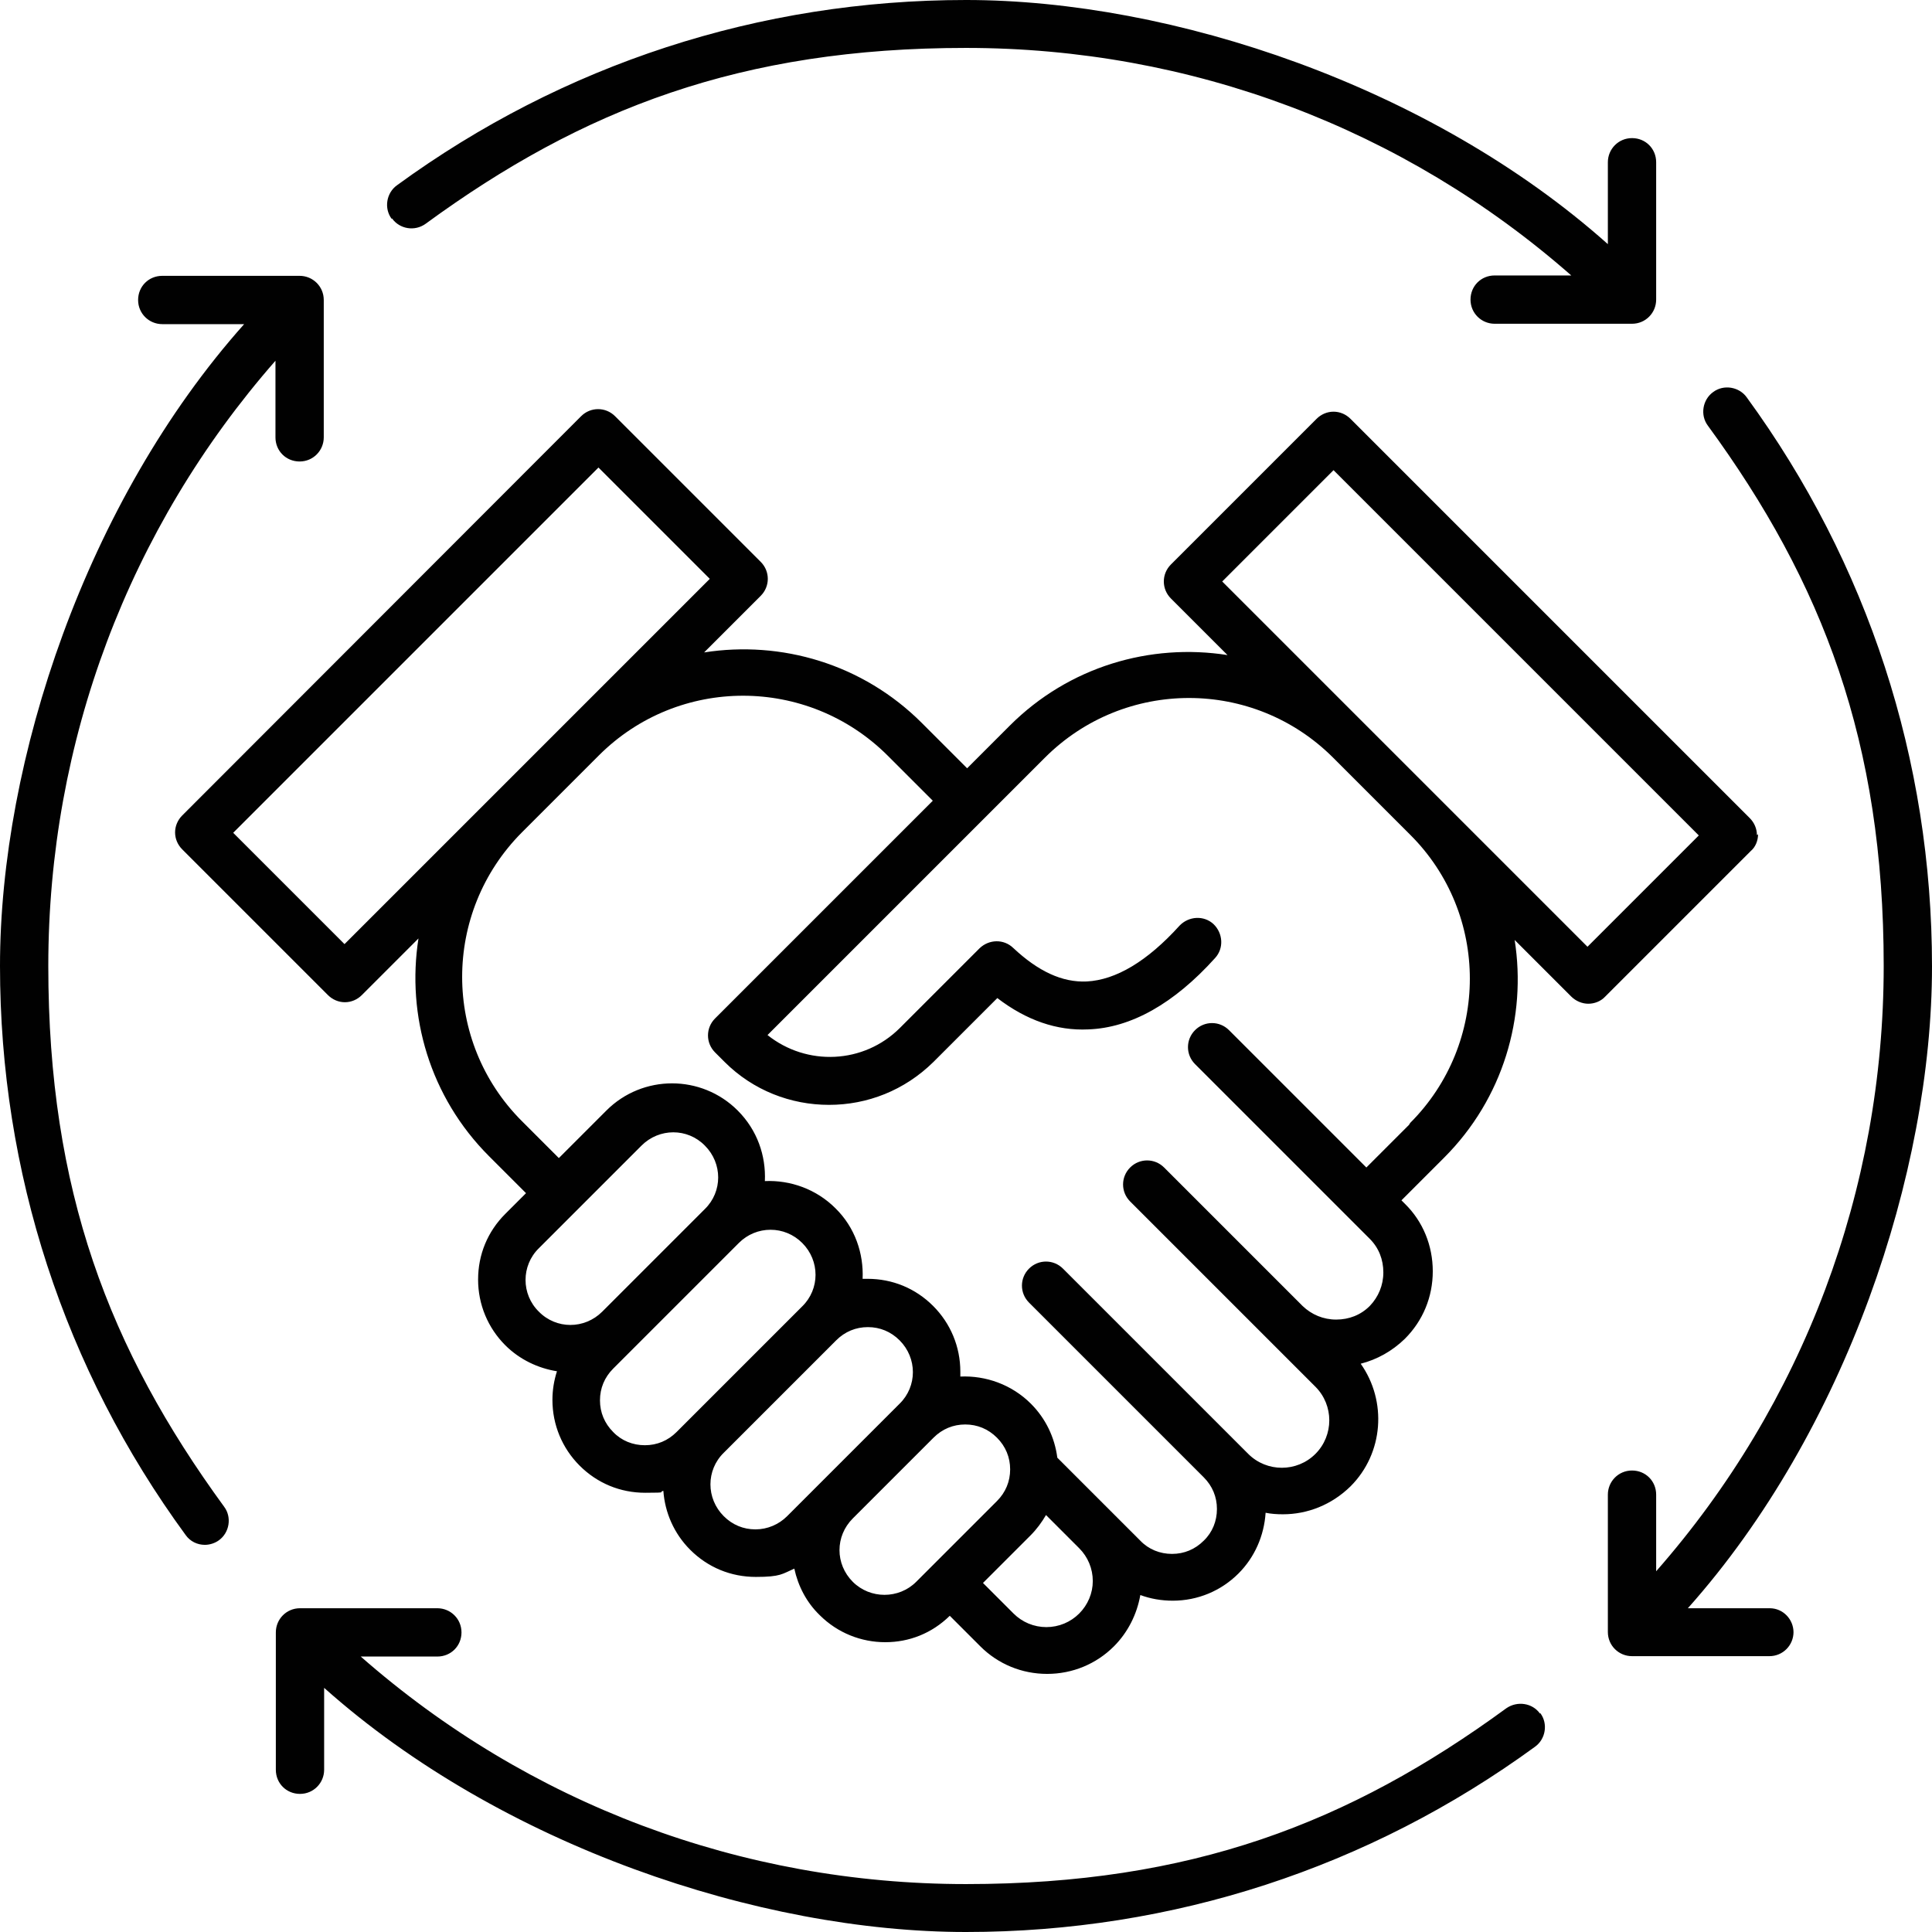 <?xml version="1.0" encoding="UTF-8"?>
<svg id="Livello_1" xmlns="http://www.w3.org/2000/svg" version="1.1" viewBox="0 0 512 512">
  <!-- Generator: Adobe Illustrator 29.8.2, SVG Export Plug-In . SVG Version: 2.1.1 Build 3)  -->
  <defs>
    <style>
      .st0 {
        fill: #010101;
      }
    </style>
  </defs>
  <path class="st0" d="M465.6,221.3c0-1.7-.7-3.3-1.9-4.5l-105.8-105.8c-1.2-1.2-2.8-1.9-4.5-1.9s-3.3.7-4.5,1.9l-38.6,38.6c-2.5,2.5-2.5,6.5,0,9l15,15c-20.4-3.2-42,3-57.7,18.7l-11.3,11.3-12-12c-15.7-15.7-37.3-21.9-57.7-18.7l15-15c2.5-2.5,2.5-6.5,0-9l-38.6-38.6c-2.5-2.5-6.5-2.5-9,0l-105.7,105.8c-1.2,1.2-1.9,2.8-1.9,4.5s.7,3.3,1.9,4.5l38.6,38.6c1.2,1.2,2.8,1.9,4.5,1.9s3.3-.7,4.5-1.9l15-15c-3.2,20.4,3,42,18.7,57.7l9.8,9.8-5.5,5.5c-4.7,4.7-7.2,10.8-7.2,17.4s2.6,12.8,7.2,17.4c3.8,3.8,8.7,6.1,13.7,6.9-.8,2.5-1.2,5-1.2,7.6,0,6.6,2.6,12.8,7.2,17.4,4.7,4.7,10.8,7.2,17.4,7.2s3.2-.2,4.8-.5c.4,5.7,2.8,11.3,7.1,15.6,4.7,4.7,10.8,7.2,17.4,7.2s7-.8,10.2-2.2c1,4.6,3.2,8.9,6.7,12.3,4.8,4.8,11.1,7.2,17.4,7.2s12.3-2.3,17.1-7l8.1,8.1c4.7,4.7,11,7.3,17.7,7.3s13-2.6,17.7-7.3c3.7-3.7,6.1-8.5,7-13.6,2.7,1,5.6,1.5,8.6,1.5,6.6,0,12.8-2.6,17.4-7.2,4.3-4.3,6.8-10,7.2-16.1,1.5.3,3,.4,4.6.4,6.5,0,12.9-2.5,17.9-7.4,8.8-8.8,9.7-22.6,2.7-32.5,4.3-1.1,8.3-3.3,11.7-6.6,4.8-4.8,7.4-11.1,7.4-17.9s-2.6-13.2-7.4-17.9l-.9-.9,11.3-11.3c15.7-15.7,21.9-37.3,18.7-57.7l15,15c1.2,1.2,2.9,1.9,4.5,1.9s3.3-.6,4.5-1.9l38.6-38.6c1.2-1,1.9-2.7,1.9-4.4h0ZM91.3,250.2l-29.5-29.5,96.8-96.8,29.5,29.5-96.8,96.8ZM142.8,330.8l27.2-27.2c4.7-4.7,12.2-4.7,16.8,0,4.7,4.7,4.7,12.2,0,16.8l-27.2,27.2c-4.7,4.7-12.2,4.7-16.8,0-4.7-4.6-4.7-12.2,0-16.8ZM162.5,379.5c-2.3-2.3-3.5-5.2-3.5-8.4s1.2-6.1,3.5-8.4l33.3-33.3c2.3-2.3,5.3-3.5,8.4-3.5s6.1,1.2,8.4,3.5c4.7,4.7,4.7,12.2,0,16.8l-33.3,33.3c-2.3,2.3-5.2,3.5-8.4,3.5-3.2,0-6.2-1.2-8.4-3.5ZM200.2,405.3c-3.2,0-6.1-1.2-8.4-3.5-4.7-4.7-4.7-12.2,0-16.8l29.8-29.8c2.3-2.3,5.2-3.5,8.4-3.5s6.1,1.2,8.4,3.5c4.7,4.7,4.7,12.2,0,16.8l-29.8,29.8c-2.2,2.2-5.2,3.5-8.4,3.5ZM226,419.2c-4.7-4.7-4.7-12.1,0-16.8l21.4-21.4c2.3-2.3,5.2-3.5,8.4-3.5s6.1,1.2,8.4,3.5c2.3,2.3,3.5,5.2,3.5,8.4s-1.2,6.1-3.5,8.4l-21.4,21.4c-4.6,4.6-12.2,4.6-16.8,0ZM286,427.6c-2.3,2.3-5.4,3.6-8.7,3.6s-6.4-1.3-8.7-3.6l-8.1-8.1,12.6-12.6c1.6-1.6,3-3.5,4.1-5.4l8.8,8.8c2.3,2.3,3.6,5.4,3.6,8.7,0,3.2-1.3,6.3-3.6,8.6h0ZM373.4,298.1l-11.3,11.3-36.4-36.4c-2.5-2.5-6.5-2.5-9,0-2.5,2.5-2.5,6.5,0,9l46.3,46.3c2.4,2.4,3.6,5.5,3.6,8.9s-1.3,6.5-3.6,8.9c-2.4,2.4-5.5,3.6-8.9,3.6s-6.5-1.3-8.9-3.6l-36.7-36.7c-2.5-2.5-6.5-2.5-9,0-2.5,2.5-2.5,6.5,0,9l49.1,49.1c4.9,4.9,4.9,12.9,0,17.8-4.9,4.9-12.9,4.9-17.8,0l-49.1-49.1c-2.5-2.5-6.5-2.5-9,0-2.5,2.5-2.5,6.5,0,9l46.3,46.3c2.3,2.3,3.5,5.2,3.5,8.4s-1.2,6.2-3.5,8.4c-2.3,2.3-5.2,3.5-8.4,3.5s-6.2-1.2-8.4-3.5l-22-22c-.7-5.4-3.1-10.4-7-14.3-5.1-5.1-12-7.5-18.7-7.2,0-.4,0-.9,0-1.3,0-6.6-2.6-12.8-7.2-17.4-4.7-4.7-10.8-7.2-17.4-7.2s-.9,0-1.3,0c.3-6.7-2-13.6-7.2-18.7-5.1-5.1-12-7.5-18.7-7.2.3-6.7-2-13.5-7.2-18.7-9.6-9.6-25.2-9.6-34.8,0l-12.6,12.6-9.8-9.8c-21.1-21.1-21.1-55.3,0-76.5l20.4-20.4c21.1-21.1,55.3-21.1,76.5,0l12,12-57.7,57.7c-2.5,2.5-2.5,6.5,0,9l2.5,2.5c7.6,7.6,17.6,11.4,27.7,11.4s20-3.8,27.7-11.4l16.9-16.9c7.7,5.9,15.8,8.7,24.1,8.3,11.3-.4,22.7-6.8,33.6-18.9,2.4-2.6,2.1-6.6-.4-9-2.6-2.4-6.6-2.1-9,.4-8.6,9.5-16.9,14.4-24.6,14.8-6.5.3-12.9-2.7-19.5-8.9-2.5-2.4-6.4-2.3-8.9.1l-21.1,21.1c-9.6,9.6-24.7,10.2-35.1,1.9l73.5-73.5c21.1-21.1,55.3-21.1,76.4,0l20.4,20.4c21.1,21,21.1,55.3,0,76.4h0ZM420.7,250.9l-96.8-96.8,29.5-29.5,96.8,96.8-29.5,29.5ZM103.8,58c-2.1-2.8-1.4-6.9,1.4-8.9C149.2,17,201.3,0,256,0s123.2,22.9,170.1,64.7v-21.7c0-3.5,2.8-6.4,6.4-6.4s6.4,2.8,6.4,6.4v36.4c0,3.5-2.8,6.4-6.4,6.4h-36.4c-3.5,0-6.4-2.8-6.4-6.4s2.8-6.4,6.4-6.4h20.3c-44.4-39-100.9-60.3-160.4-60.3s-101.5,16.1-143.2,46.6c-2.9,2.1-6.9,1.4-8.9-1.4h0ZM59.4,399.3c2.1,2.8,1.4,6.9-1.4,8.9-1.1.8-2.5,1.2-3.7,1.2-2,0-3.9-.9-5.1-2.6C17,362.8,0,310.6,0,256s22.9-123.2,64.7-170.1h-21.7c-3.5,0-6.4-2.8-6.4-6.4s2.8-6.4,6.4-6.4h36.4c3.5,0,6.4,2.8,6.4,6.4v36.4c0,3.5-2.8,6.4-6.4,6.4s-6.4-2.8-6.4-6.4v-20.3C34.1,140,12.8,196.5,12.8,256s16.1,101.5,46.6,143.3h0ZM408.2,454c2.1,2.8,1.4,6.9-1.4,8.9-44,32.1-96.1,49.1-150.8,49.1s-123.2-22.9-170.1-64.7v21.7c0,3.5-2.8,6.4-6.4,6.4s-6.4-2.8-6.4-6.4v-36.4c0-3.5,2.8-6.4,6.4-6.4h36.4c3.5,0,6.4,2.8,6.4,6.4s-2.8,6.4-6.4,6.4h-20.3c44.4,39,100.9,60.3,160.4,60.3s101.5-16.1,143.2-46.6c2.9-2,6.9-1.4,8.9,1.4h0ZM475.3,432.5c0,3.5-2.8,6.4-6.4,6.4h-36.4c-3.5,0-6.4-2.8-6.4-6.4v-36.4c0-3.5,2.8-6.4,6.4-6.4s6.4,2.8,6.4,6.4v20.3c39-44.4,60.3-101.1,60.3-160.4s-16.1-101.5-46.6-143.2c-2.1-2.8-1.4-6.9,1.4-8.9,2.8-2.1,6.9-1.4,8.9,1.4,32.1,44,49.1,96.1,49.1,150.8s-22.9,123.2-64.7,170.1h21.7c3.5,0,6.3,2.9,6.3,6.4h0Z"/>
</svg>